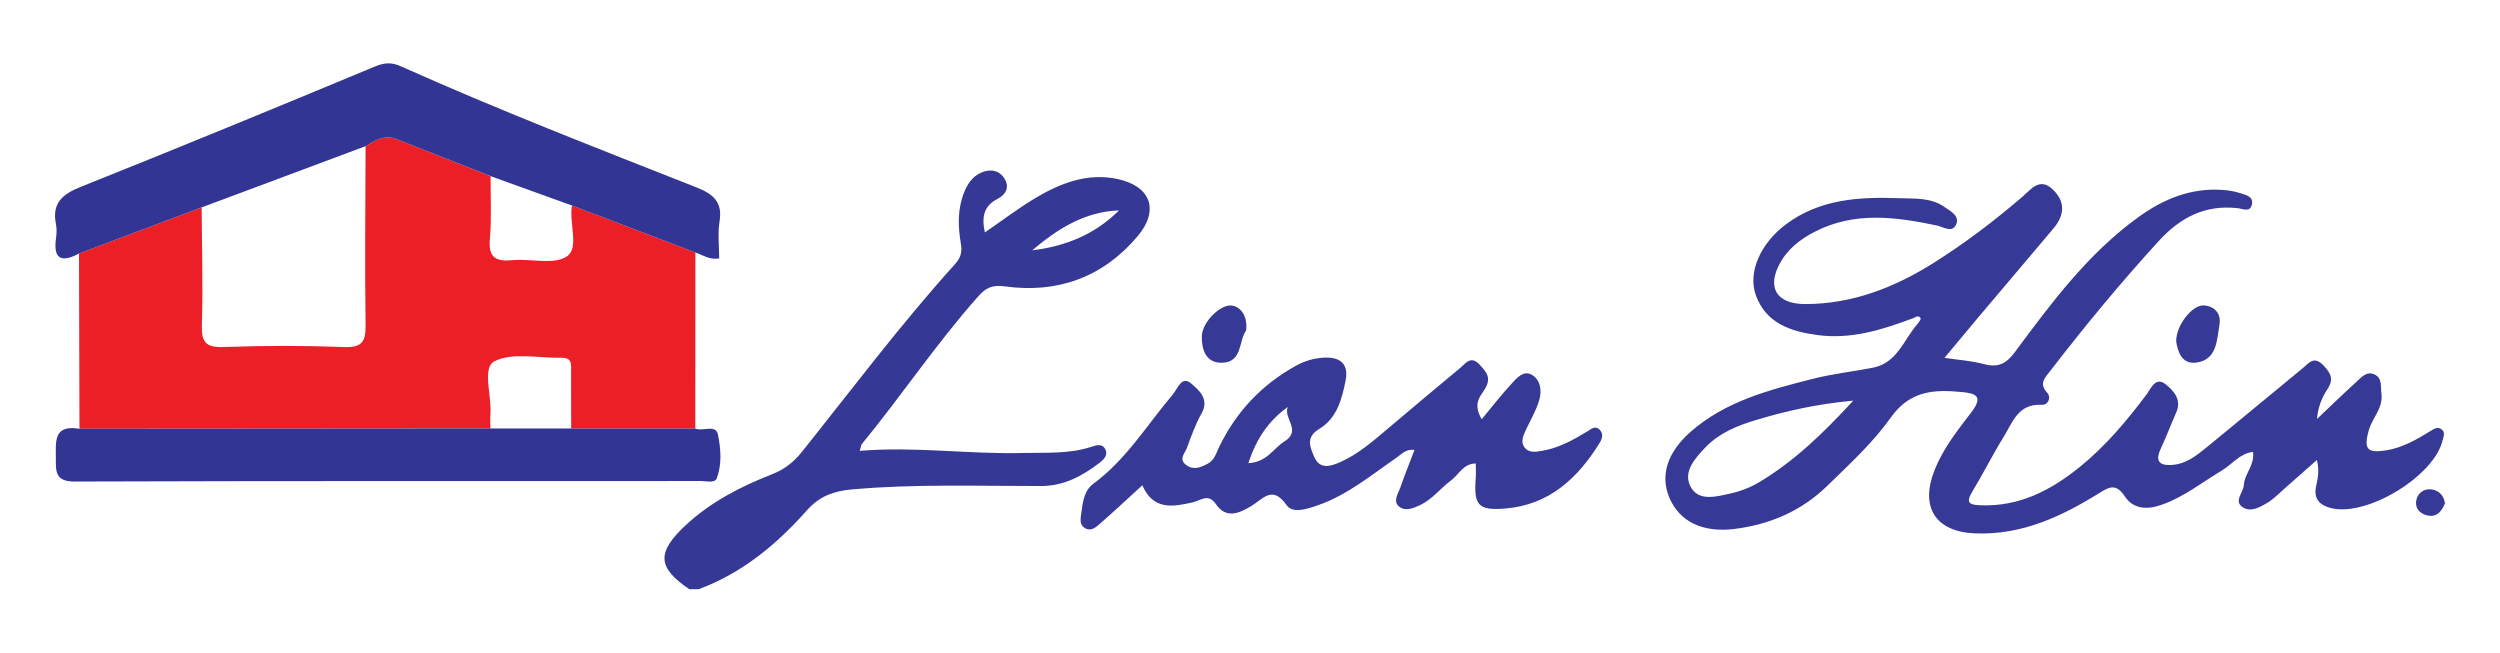 <?xml version="1.0" encoding="UTF-8"?> <!-- Generator: Adobe Illustrator 16.0.0, SVG Export Plug-In . SVG Version: 6.00 Build 0) --> <svg xmlns="http://www.w3.org/2000/svg" xmlns:xlink="http://www.w3.org/1999/xlink" version="1.1" id="Layer_1" x="0px" y="0px" width="265.806px" height="69.377px" viewBox="0 0 265.806 69.377" xml:space="preserve"> <g> <path fill="#353895" d="M73.285,62.643c-3.387-2.297-3.49-3.894-0.406-6.778c2.666-2.493,5.873-4.135,9.229-5.452 c1.328-0.521,2.299-1.306,3.141-2.356c5.359-6.702,10.508-13.571,16.268-19.95c0.604-0.669,0.811-1.257,0.645-2.211 c-0.313-1.795-0.369-3.635,0.334-5.411c0.354-0.893,0.861-1.665,1.707-2.076c0.877-0.428,1.865-0.422,2.502,0.443 c0.684,0.931,0.326,1.791-0.627,2.281c-1.447,0.745-1.738,1.878-1.365,3.581c1.84-1.263,3.518-2.543,5.316-3.622 c2.693-1.616,5.596-2.751,8.816-2.053c3.533,0.767,4.43,3.322,2.113,6.073c-3.668,4.356-8.498,6.106-14.084,5.341 c-1.471-0.202-2.109,0.202-2.916,1.113c-4.43,4.992-8.131,10.545-12.359,15.69c-0.064,0.227-0.129,0.454-0.193,0.682 c5.787-0.495,11.557,0.369,17.34,0.225c2.428-0.06,4.869,0.122,7.229-0.638c0.572-0.186,1.213-0.42,1.549,0.253 c0.314,0.631-0.201,1.119-0.654,1.459c-1.822,1.374-3.738,2.434-6.166,2.438c-6.705,0.013-13.414-0.238-20.115,0.361 c-1.955,0.174-3.457,0.715-4.793,2.22c-3.203,3.61-6.869,6.668-11.5,8.388H73.285z M118.977,22.37 c-3.672,0.132-6.555,1.979-9.234,4.248C113.264,26.19,116.404,24.941,118.977,22.37"></path> <path fill="#EC1E26" d="M73.936,26.848c-0.004,6.239-0.006,12.479-0.01,18.718c-4.398-0.002-8.799-0.005-13.197-0.007 c-0.004-1.993,0.002-3.986-0.01-5.979c-0.004-0.72,0.186-1.57-1.02-1.542c-2.418,0.057-5.197-0.609-7.129,0.374 c-1.346,0.687-0.26,3.687-0.432,5.646c-0.043,0.494,0,0.995,0.004,1.494c-14.564,0.012-29.129,0.022-43.693,0.034L8.4,26.954 c4.346-1.634,8.693-3.268,13.041-4.902c0.021,4.153,0.148,8.312,0.021,12.46c-0.053,1.815,0.348,2.454,2.299,2.384 c4.268-0.154,8.547-0.161,12.814,0.003c1.996,0.076,2.32-0.637,2.295-2.413c-0.094-6.314-0.014-12.631,0-18.947 c1.01-0.594,1.998-1.256,3.27-0.753c3.34,1.32,6.68,2.631,10.021,3.946c-0.012,2.229,0.115,4.47-0.076,6.684 c-0.172,1.971,0.621,2.415,2.41,2.247c1.969-0.185,4.451,0.533,5.799-0.416c1.314-0.924,0.186-3.544,0.52-5.394 C65.189,23.518,69.563,25.183,73.936,26.848"></path> <path fill="#373996" d="M203.479,33.805c-3.305,1.244-6.646,2.31-10.264,1.816c-2.855-0.39-5.461-1.253-6.537-4.252 c-0.871-2.431,0.52-5.521,3.232-7.538c3.576-2.659,7.74-2.914,11.971-2.759c1.656,0.062,3.416-0.093,4.857,0.934 c0.619,0.438,1.695,0.947,1.221,1.908c-0.434,0.875-1.338,0.204-2.025,0.061c-4.391-0.919-8.762-1.512-12.988,0.666 c-1.514,0.782-2.85,1.811-3.678,3.305c-1.447,2.618-0.398,4.385,2.678,4.382c5.01-0.006,9.504-1.768,13.664-4.39 c3.322-2.094,6.447-4.466,9.424-7.024c0.914-0.786,1.805-2.074,3.18-0.808c1.408,1.298,1.316,2.763,0.107,4.191 c-2.693,3.182-5.387,6.361-8.074,9.549c-1.121,1.327-2.227,2.667-3.506,4.201c1.508,0.226,2.887,0.31,4.191,0.662 c1.51,0.406,2.375-0.033,3.305-1.288c3.869-5.22,7.756-10.456,13.119-14.336c2.633-1.905,5.531-3.11,8.875-2.9 c0.656,0.041,1.33,0.146,1.951,0.351c0.594,0.194,1.473,0.347,1.232,1.255c-0.215,0.805-0.965,0.403-1.48,0.345 c-3.477-0.401-6.117,0.98-8.42,3.499c-4.055,4.434-7.871,9.057-11.533,13.809c-0.545,0.707-1.232,1.316-0.32,2.313 c0.455,0.501,0.111,1.322-0.582,1.283c-2.529-0.146-3.104,1.896-4.066,3.442c-1.184,1.9-2.174,3.918-3.338,5.831 c-0.754,1.238-0.152,1.367,0.91,1.408c4.1,0.158,7.438-1.573,10.508-4.049c2.758-2.223,4.998-4.897,7.113-7.706 c0.465-0.616,0.955-1.965,2.031-1.122c0.828,0.649,1.758,1.618,1.15,2.995c-0.568,1.293-1.07,2.617-1.666,3.897 c-0.707,1.515,0.148,1.799,1.35,1.685c1.301-0.123,2.348-0.893,3.316-1.678c3.496-2.842,6.945-5.738,10.434-8.587 c0.646-0.526,1.188-1.412,2.262-0.259c0.842,0.907,1.023,1.517,0.342,2.537c-0.578,0.87-0.965,1.867-1.08,3.113 c1.396-1.322,2.779-2.659,4.199-3.956c0.537-0.49,1.104-1.184,1.953-0.763c0.814,0.402,0.598,1.279,0.699,2.002 c0.221,1.546-0.982,2.604-1.354,3.954c-0.537,1.964-0.166,2.419,1.846,2.098c1.785-0.286,3.289-1.166,4.783-2.089 c0.354-0.22,0.736-0.458,1.139-0.132c0.406,0.331,0.184,0.735,0.094,1.138c-0.852,3.778-7.975,8.146-11.822,7.233 c-1.236-0.294-1.92-0.985-1.629-2.334c0.184-0.852,0.369-1.701,0.082-2.791c-1.166,1.031-2.33,2.066-3.5,3.092 c-0.564,0.495-1.094,1.055-1.73,1.438c-0.852,0.514-1.912,1.12-2.789,0.393c-0.766-0.638,0.225-1.503,0.262-2.303 c0.055-1.139,1.15-2.014,0.971-3.486c-1.443,0.186-2.24,1.338-3.303,1.975c-2.141,1.283-4.088,2.86-6.516,3.688 c-1.574,0.536-2.957,0.358-3.807-0.917c-0.936-1.405-1.617-1.05-2.76-0.341c-4.018,2.493-8.236,4.46-13.16,4.265 c-4.229-0.167-5.895-2.792-4.303-6.765c0.91-2.271,2.416-4.184,3.875-6.081c1.367-1.775,0.475-2.044-1.07-2.19 c-2.91-0.279-5.453-0.121-7.457,2.701c-1.912,2.693-4.42,4.996-6.813,7.321c-2.715,2.64-6.082,4.084-9.848,4.544 c-3.381,0.413-5.818-0.793-6.889-3.31c-1.014-2.383-0.23-4.85,2.277-7.042c3.707-3.241,8.336-4.432,12.945-5.605 c2.098-0.536,4.273-0.769,6.404-1.187c2.643-0.518,3.305-3.057,4.814-4.729c0.096-0.176,0.318-0.412,0.268-0.515 C204.031,33.503,203.736,33.658,203.479,33.805 M197.045,42.597c-3.885,0.362-7.105,1.091-10.287,2.043 c-2.012,0.603-3.936,1.368-5.418,2.912c-1.111,1.157-2.396,2.583-1.625,4.131c0.844,1.696,2.781,1.111,4.301,0.779 c1.041-0.228,2.09-0.633,3.002-1.179C190.682,49.094,193.736,46.194,197.045,42.597"></path> <path fill="#333594" d="M52.162,18.73c-3.34-1.313-6.684-2.625-10.021-3.944c-1.271-0.504-2.26,0.158-3.27,0.754 c-5.811,2.17-11.621,4.341-17.432,6.512c-4.346,1.634-8.693,3.269-13.041,4.903c-1.846,0.992-2.758,0.621-2.443-1.621 c0.068-0.489,0.094-1.013-0.004-1.492c-0.447-2.206,0.639-3.18,2.623-3.971C19.023,15.698,29.43,11.418,39.816,7.09 c1.033-0.43,1.783-0.498,2.791-0.047c10.348,4.636,20.922,8.729,31.465,12.891c1.764,0.695,2.771,1.549,2.432,3.615 c-0.211,1.276-0.039,2.615-0.039,3.923c-1.066,0.188-1.754-0.381-2.529-0.623c-4.373-1.666-8.748-3.331-13.121-4.997 C57.93,20.811,55.047,19.771,52.162,18.73"></path> <path fill="#373996" d="M157.537,44.575c1.064-1.279,2.086-2.598,3.213-3.82c0.535-0.579,1.242-1.416,2.117-0.905 c0.955,0.557,1.074,1.713,0.791,2.679c-0.322,1.104-0.928,2.13-1.424,3.183c-0.291,0.619-0.59,1.293-0.127,1.88 c0.459,0.585,1.172,0.458,1.863,0.339c1.773-0.305,3.291-1.148,4.795-2.059c0.396-0.241,0.85-0.676,1.33-0.169 c0.412,0.434,0.25,0.961-0.014,1.386c-2.338,3.768-5.371,6.607-10.072,6.982c-2.842,0.226-3.326-0.353-3.105-3.227 c0.039-0.488,0.006-0.983,0.006-1.562c-1.338,0.005-1.789,1.176-2.609,1.779c-1.137,0.837-1.992,2.021-3.316,2.645 c-0.713,0.335-1.51,0.654-2.148,0.214c-0.811-0.559-0.199-1.371,0.033-2.038c0.455-1.311,0.975-2.601,1.523-4.043 c-0.918-0.133-1.383,0.464-1.955,0.856c-2.678,1.841-5.189,3.947-8.336,5.034c-1.139,0.392-2.654,0.909-3.305-0.02 c-1.521-2.169-2.518-0.644-3.771,0.104c-1.266,0.753-2.654,1.4-3.752-0.219c-0.795-1.178-1.627-0.374-2.432-0.189 c-2.135,0.487-4.211,0.877-5.387-1.809c-1.568,1.432-3.023,2.796-4.523,4.106c-0.416,0.363-0.93,0.827-1.568,0.459 c-0.625-0.363-0.477-1.011-0.4-1.577c0.154-1.159,0.291-2.425,1.285-3.153c3.504-2.571,5.703-6.256,8.441-9.481 c0.516-0.608,0.943-2.05,1.961-1.173c0.779,0.67,1.979,1.64,1.102,3.186c-0.652,1.149-1.102,2.419-1.557,3.666 c-0.201,0.555-0.898,1.169-0.113,1.782c0.789,0.617,1.564,0.304,2.334-0.113c0.734-0.399,0.906-1.161,1.229-1.823 c1.801-3.696,4.488-6.56,8.107-8.568c0.975-0.542,1.998-0.844,3.105-0.884c1.73-0.062,2.547,0.75,2.207,2.457 c-0.393,1.979-0.934,4.006-2.783,5.114c-1.498,0.9-0.986,1.934-0.553,2.973c0.6,1.43,1.824,0.982,2.781,0.561 c1.924-0.851,3.498-2.25,5.094-3.592c2.557-2.15,5.1-4.315,7.676-6.438c0.578-0.475,1.109-1.35,2.066-0.298 c0.736,0.809,1.227,1.382,0.547,2.536C157.428,42.125,156.539,42.864,157.537,44.575 M132.73,49.25 c2.014-0.121,2.666-1.596,3.818-2.305c1.895-1.166-0.119-2.463,0.367-3.668C134.869,44.75,133.572,46.653,132.73,49.25"></path> <path fill="#333594" d="M60.727,45.559c4.4,0.002,8.801,0.005,13.199,0.007c0.793,0.347,2.178-0.507,2.412,0.647 c0.303,1.501,0.434,3.15-0.133,4.644c-0.205,0.537-1.07,0.287-1.639,0.287c-22.193,0.009-44.387-0.021-66.582,0.055 c-2.045,0.006-2.057-0.943-2.047-2.422c0.012-1.78-0.316-3.658,2.512-3.19c14.564-0.012,29.129-0.022,43.693-0.034 C55.004,45.555,57.865,45.557,60.727,45.559"></path> <path fill="#373996" d="M132.492,35.145c-0.818,1.073-0.35,3.432-2.645,3.426c-1.641-0.005-2.104-1.429-2.064-2.833 c0.041-1.527,2.018-3.434,3.207-3.25C132.004,32.645,132.664,33.715,132.492,35.145"></path> <path fill="#373996" d="M231.377,36.289c-0.02-1.703,1.715-3.893,2.938-3.816c1.209,0.075,1.855,0.934,1.664,2.035 c-0.283,1.625-0.24,3.733-2.449,4.042C231.969,38.768,231.533,37.371,231.377,36.289"></path> <path fill="#373996" d="M259.955,53.505c-0.287,0.743-0.775,1.404-1.582,1.341c-0.857-0.068-1.631-0.635-1.475-1.613 c0.121-0.762,0.781-1.311,1.623-1.2C259.311,52.135,259.83,52.672,259.955,53.505"></path> <path fill="#373996" d="M91.404,47.938c0.064-0.228,0.129-0.455,0.193-0.682C91.533,47.483,91.469,47.71,91.404,47.938"></path> </g> </svg> 